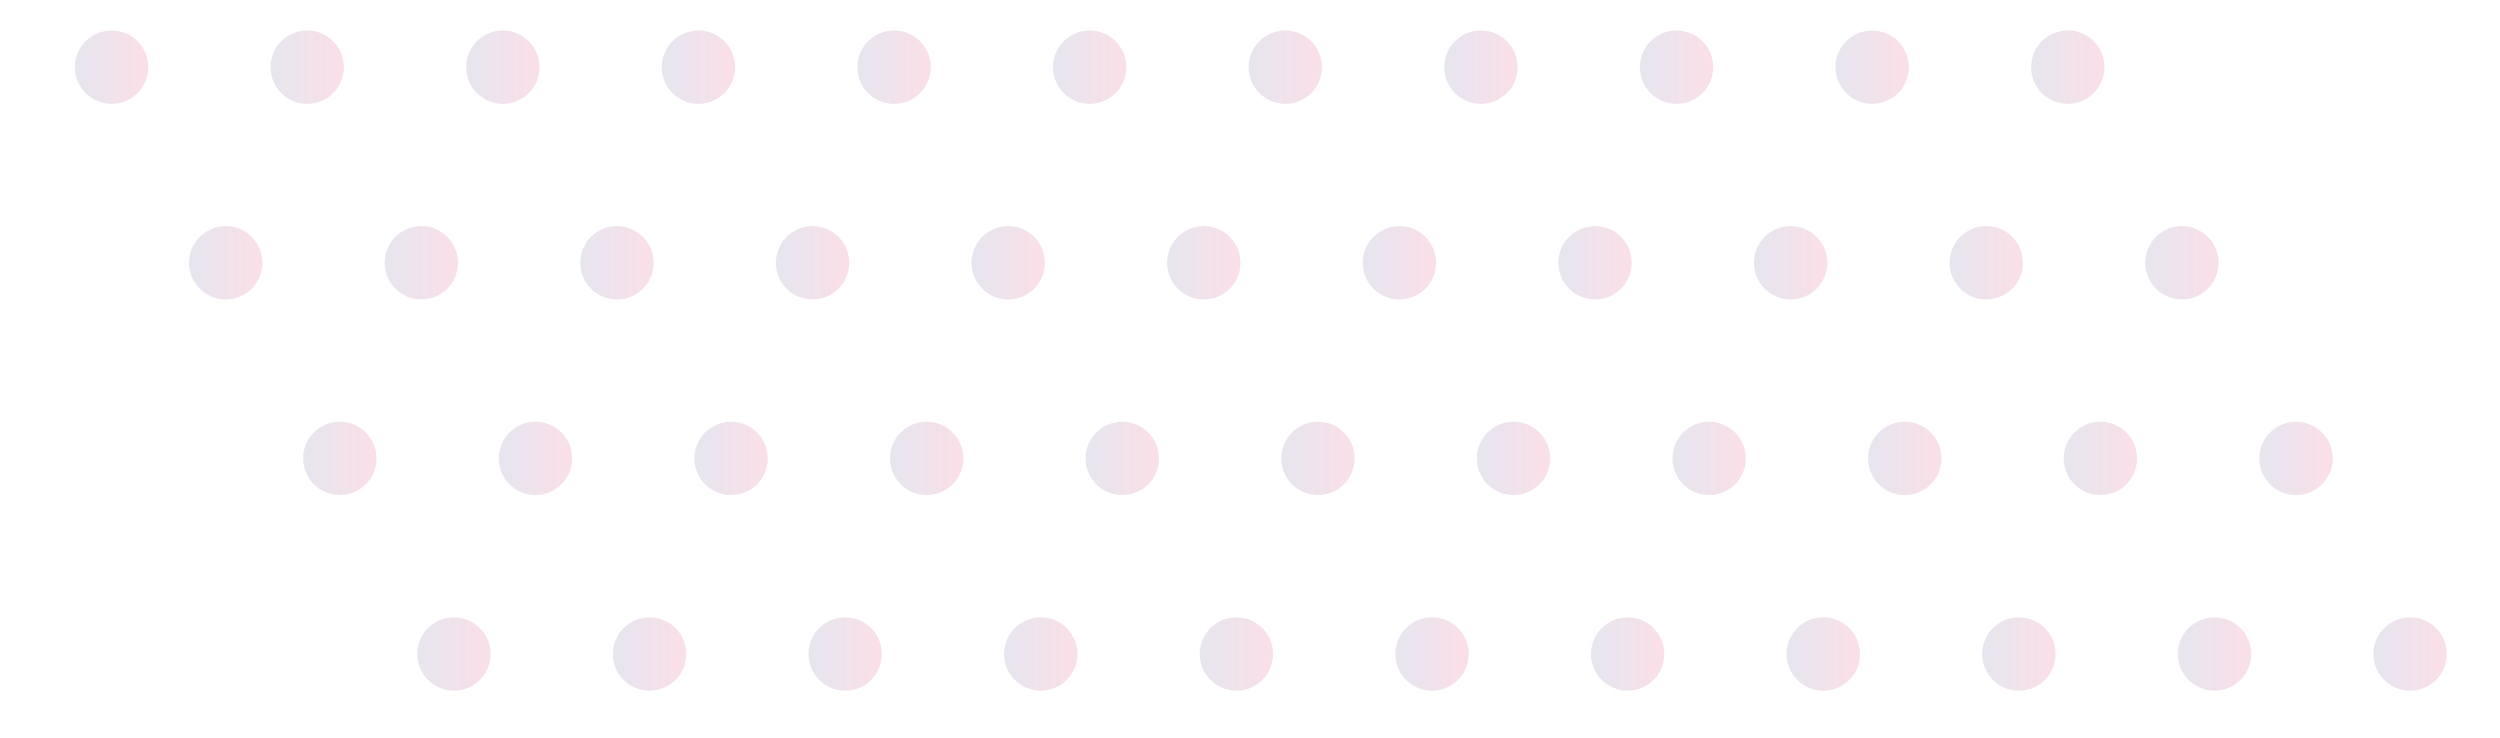 <?xml version="1.0" encoding="UTF-8"?>
<svg id="Layer_1" data-name="Layer 1" xmlns="http://www.w3.org/2000/svg" xmlns:xlink="http://www.w3.org/1999/xlink" viewBox="0 0 306.72 90.55">
  <defs>
    <style>
      .cls-1 {
        fill: url(#linear-gradient-38);
      }

      .cls-1, .cls-2, .cls-3, .cls-4, .cls-5, .cls-6, .cls-7, .cls-8, .cls-9, .cls-10, .cls-11, .cls-12, .cls-13, .cls-14, .cls-15, .cls-16, .cls-17, .cls-18, .cls-19, .cls-20, .cls-21, .cls-22, .cls-23, .cls-24, .cls-25, .cls-26, .cls-27, .cls-28, .cls-29, .cls-30, .cls-31, .cls-32, .cls-33, .cls-34, .cls-35, .cls-36, .cls-37, .cls-38, .cls-39, .cls-40, .cls-41, .cls-42, .cls-43, .cls-44 {
        stroke-width: 0px;
      }

      .cls-2 {
        fill: url(#linear-gradient-12);
      }

      .cls-3 {
        fill: url(#linear-gradient-17);
      }

      .cls-4 {
        fill: url(#linear-gradient-19);
      }

      .cls-5 {
        fill: url(#linear-gradient-33);
      }

      .cls-6 {
        fill: url(#linear-gradient);
      }

      .cls-7 {
        fill: url(#linear-gradient-21);
      }

      .cls-8 {
        fill: url(#linear-gradient-6);
      }

      .cls-9 {
        fill: url(#linear-gradient-42);
      }

      .cls-10 {
        fill: url(#linear-gradient-15);
      }

      .cls-11 {
        fill: url(#linear-gradient-11);
      }

      .cls-12 {
        fill: url(#linear-gradient-5);
      }

      .cls-13 {
        fill: url(#linear-gradient-31);
      }

      .cls-45 {
        opacity: .4;
      }

      .cls-14 {
        fill: url(#linear-gradient-34);
      }

      .cls-15 {
        fill: url(#linear-gradient-41);
      }

      .cls-16 {
        fill: url(#linear-gradient-40);
      }

      .cls-17 {
        fill: url(#linear-gradient-13);
      }

      .cls-18 {
        fill: url(#linear-gradient-23);
      }

      .cls-19 {
        fill: url(#linear-gradient-25);
      }

      .cls-20 {
        fill: url(#linear-gradient-43);
      }

      .cls-21 {
        fill: url(#linear-gradient-16);
      }

      .cls-22 {
        fill: url(#linear-gradient-22);
      }

      .cls-23 {
        fill: url(#linear-gradient-35);
      }

      .cls-24 {
        fill: url(#linear-gradient-32);
      }

      .cls-25 {
        fill: url(#linear-gradient-20);
      }

      .cls-26 {
        fill: url(#linear-gradient-14);
      }

      .cls-27 {
        fill: url(#linear-gradient-2);
      }

      .cls-28 {
        fill: url(#linear-gradient-7);
      }

      .cls-29 {
        fill: url(#linear-gradient-39);
      }

      .cls-30 {
        fill: url(#linear-gradient-3);
      }

      .cls-31 {
        fill: url(#linear-gradient-9);
      }

      .cls-32 {
        fill: url(#linear-gradient-27);
      }

      .cls-33 {
        fill: url(#linear-gradient-36);
      }

      .cls-34 {
        fill: url(#linear-gradient-8);
      }

      .cls-35 {
        fill: url(#linear-gradient-24);
      }

      .cls-36 {
        fill: url(#linear-gradient-26);
      }

      .cls-46 {
        opacity: .36;
      }

      .cls-37 {
        fill: url(#linear-gradient-18);
      }

      .cls-38 {
        fill: url(#linear-gradient-30);
      }

      .cls-39 {
        fill: url(#linear-gradient-44);
      }

      .cls-40 {
        fill: url(#linear-gradient-29);
      }

      .cls-41 {
        fill: url(#linear-gradient-28);
      }

      .cls-42 {
        fill: url(#linear-gradient-10);
      }

      .cls-43 {
        fill: url(#linear-gradient-4);
      }

      .cls-44 {
        fill: url(#linear-gradient-37);
      }
    </style>
    <linearGradient id="linear-gradient" x1="9.19" y1="8.24" x2="18.19" y2="8.24" gradientUnits="userSpaceOnUse">
      <stop offset="0" stop-color="#565194"/>
      <stop offset="1" stop-color="#de205b"/>
    </linearGradient>
    <linearGradient id="linear-gradient-2" x1="33.19" y1="8.24" x2="42.19" y2="8.24" xlink:href="#linear-gradient"/>
    <linearGradient id="linear-gradient-3" x1="57.19" y1="8.24" x2="66.19" y2="8.24" xlink:href="#linear-gradient"/>
    <linearGradient id="linear-gradient-4" x1="81.19" y1="8.24" x2="90.19" y2="8.24" xlink:href="#linear-gradient"/>
    <linearGradient id="linear-gradient-5" x1="105.19" y1="8.24" x2="114.19" y2="8.24" xlink:href="#linear-gradient"/>
    <linearGradient id="linear-gradient-6" x1="129.19" y1="8.24" x2="138.19" y2="8.24" xlink:href="#linear-gradient"/>
    <linearGradient id="linear-gradient-7" x1="153.19" y1="8.24" x2="162.19" y2="8.24" xlink:href="#linear-gradient"/>
    <linearGradient id="linear-gradient-8" x1="177.19" y1="8.24" x2="186.19" y2="8.24" xlink:href="#linear-gradient"/>
    <linearGradient id="linear-gradient-9" x1="201.19" y1="8.24" x2="210.19" y2="8.24" xlink:href="#linear-gradient"/>
    <linearGradient id="linear-gradient-10" x1="225.19" y1="8.24" x2="234.19" y2="8.24" xlink:href="#linear-gradient"/>
    <linearGradient id="linear-gradient-11" x1="249.19" y1="8.24" x2="258.19" y2="8.24" xlink:href="#linear-gradient"/>
    <linearGradient id="linear-gradient-12" x1="23.19" y1="32.24" x2="32.19" y2="32.24" xlink:href="#linear-gradient"/>
    <linearGradient id="linear-gradient-13" x1="47.19" y1="32.24" x2="56.19" y2="32.24" xlink:href="#linear-gradient"/>
    <linearGradient id="linear-gradient-14" x1="71.19" y1="32.24" x2="80.19" y2="32.24" xlink:href="#linear-gradient"/>
    <linearGradient id="linear-gradient-15" x1="95.19" y1="32.24" x2="104.19" y2="32.24" xlink:href="#linear-gradient"/>
    <linearGradient id="linear-gradient-16" x1="119.19" y1="32.24" x2="128.19" y2="32.24" xlink:href="#linear-gradient"/>
    <linearGradient id="linear-gradient-17" x1="143.19" y1="32.24" x2="152.19" y2="32.24" xlink:href="#linear-gradient"/>
    <linearGradient id="linear-gradient-18" x1="167.19" y1="32.24" x2="176.19" y2="32.24" xlink:href="#linear-gradient"/>
    <linearGradient id="linear-gradient-19" x1="191.19" y1="32.24" x2="200.19" y2="32.24" xlink:href="#linear-gradient"/>
    <linearGradient id="linear-gradient-20" x1="215.19" y1="32.24" x2="224.19" y2="32.24" xlink:href="#linear-gradient"/>
    <linearGradient id="linear-gradient-21" x1="239.19" y1="32.24" x2="248.19" y2="32.24" xlink:href="#linear-gradient"/>
    <linearGradient id="linear-gradient-22" x1="263.19" y1="32.24" x2="272.19" y2="32.24" xlink:href="#linear-gradient"/>
    <linearGradient id="linear-gradient-23" x1="37.19" y1="56.24" x2="46.19" y2="56.24" xlink:href="#linear-gradient"/>
    <linearGradient id="linear-gradient-24" x1="61.19" y1="56.24" x2="70.19" y2="56.24" xlink:href="#linear-gradient"/>
    <linearGradient id="linear-gradient-25" x1="85.19" y1="56.24" x2="94.19" y2="56.24" xlink:href="#linear-gradient"/>
    <linearGradient id="linear-gradient-26" x1="109.19" y1="56.24" x2="118.19" y2="56.24" xlink:href="#linear-gradient"/>
    <linearGradient id="linear-gradient-27" x1="133.19" y1="56.24" x2="142.19" y2="56.24" xlink:href="#linear-gradient"/>
    <linearGradient id="linear-gradient-28" x1="157.19" y1="56.24" x2="166.19" y2="56.24" xlink:href="#linear-gradient"/>
    <linearGradient id="linear-gradient-29" x1="181.19" y1="56.24" x2="190.19" y2="56.24" xlink:href="#linear-gradient"/>
    <linearGradient id="linear-gradient-30" x1="205.19" y1="56.24" x2="214.19" y2="56.24" xlink:href="#linear-gradient"/>
    <linearGradient id="linear-gradient-31" x1="229.19" y1="56.24" x2="238.19" y2="56.24" xlink:href="#linear-gradient"/>
    <linearGradient id="linear-gradient-32" x1="253.19" y1="56.24" x2="262.19" y2="56.24" xlink:href="#linear-gradient"/>
    <linearGradient id="linear-gradient-33" x1="277.19" y1="56.24" x2="286.19" y2="56.24" xlink:href="#linear-gradient"/>
    <linearGradient id="linear-gradient-34" x1="51.19" y1="80.24" x2="60.19" y2="80.24" xlink:href="#linear-gradient"/>
    <linearGradient id="linear-gradient-35" x1="75.19" y1="80.24" x2="84.19" y2="80.24" xlink:href="#linear-gradient"/>
    <linearGradient id="linear-gradient-36" x1="99.19" y1="80.24" x2="108.19" y2="80.24" xlink:href="#linear-gradient"/>
    <linearGradient id="linear-gradient-37" x1="123.19" y1="80.24" x2="132.19" y2="80.24" xlink:href="#linear-gradient"/>
    <linearGradient id="linear-gradient-38" x1="147.19" y1="80.24" x2="156.19" y2="80.24" xlink:href="#linear-gradient"/>
    <linearGradient id="linear-gradient-39" x1="171.19" y1="80.24" x2="180.19" y2="80.24" xlink:href="#linear-gradient"/>
    <linearGradient id="linear-gradient-40" x1="195.19" y1="80.24" x2="204.19" y2="80.24" xlink:href="#linear-gradient"/>
    <linearGradient id="linear-gradient-41" x1="219.19" y1="80.24" x2="228.19" y2="80.24" xlink:href="#linear-gradient"/>
    <linearGradient id="linear-gradient-42" x1="243.19" y1="80.24" x2="252.19" y2="80.24" xlink:href="#linear-gradient"/>
    <linearGradient id="linear-gradient-43" x1="267.19" y1="80.24" x2="276.19" y2="80.24" xlink:href="#linear-gradient"/>
    <linearGradient id="linear-gradient-44" x1="291.19" y1="80.24" x2="300.19" y2="80.24" xlink:href="#linear-gradient"/>
  </defs>
  <g class="cls-46">
    <g class="cls-45">
      <path class="cls-6" d="M13.69,12.74c-2.49,0-4.5-2.01-4.5-4.5s2.01-4.5,4.5-4.5,4.5,2.01,4.5,4.5-2.01,4.5-4.5,4.5Z"/>
      <path class="cls-27" d="M37.69,12.74c-2.49,0-4.5-2.01-4.5-4.5s2.01-4.5,4.5-4.5c2.49,0,4.5,2.01,4.5,4.5s-2.01,4.5-4.5,4.5Z"/>
      <path class="cls-30" d="M61.69,12.74c-2.49,0-4.5-2.01-4.5-4.5s2.01-4.5,4.5-4.5c2.49,0,4.5,2.01,4.5,4.5s-2.01,4.5-4.5,4.5Z"/>
      <path class="cls-43" d="M85.69,12.74c-2.49,0-4.5-2.01-4.5-4.5s2.01-4.5,4.5-4.5c2.49,0,4.5,2.01,4.5,4.5s-2.01,4.5-4.5,4.5Z"/>
      <path class="cls-12" d="M109.69,12.74c-2.49,0-4.5-2.01-4.5-4.5s2.01-4.5,4.5-4.5c2.49,0,4.5,2.01,4.5,4.5s-2.01,4.5-4.5,4.5Z"/>
      <path class="cls-8" d="M133.69,12.74c-2.49,0-4.5-2.01-4.5-4.5s2.01-4.5,4.5-4.5c2.49,0,4.5,2.01,4.5,4.5s-2.01,4.5-4.5,4.5Z"/>
      <path class="cls-28" d="M157.69,12.74c-2.49,0-4.5-2.01-4.5-4.5s2.01-4.5,4.5-4.5c2.49,0,4.5,2.01,4.5,4.5s-2.01,4.5-4.5,4.5Z"/>
      <path class="cls-34" d="M181.69,12.74c-2.49,0-4.5-2.01-4.5-4.5s2.01-4.5,4.5-4.5c2.49,0,4.5,2.01,4.5,4.5s-2.01,4.5-4.5,4.5Z"/>
      <path class="cls-31" d="M205.69,12.74c-2.49,0-4.5-2.01-4.5-4.5s2.01-4.5,4.5-4.5c2.49,0,4.5,2.01,4.5,4.5s-2.01,4.5-4.5,4.5Z"/>
      <path class="cls-42" d="M229.69,12.74c-2.49,0-4.5-2.01-4.5-4.5s2.01-4.5,4.5-4.5c2.49,0,4.5,2.01,4.5,4.5s-2.01,4.5-4.5,4.5Z"/>
      <path class="cls-11" d="M253.69,12.74c-2.49,0-4.5-2.01-4.5-4.5s2.01-4.5,4.5-4.5c2.49,0,4.5,2.01,4.5,4.5s-2.01,4.5-4.5,4.5Z"/>
      <path class="cls-2" d="M27.69,36.74c-2.49,0-4.5-2.01-4.5-4.5s2.01-4.5,4.5-4.5,4.5,2.01,4.5,4.5-2.01,4.5-4.5,4.5Z"/>
      <path class="cls-17" d="M51.69,36.74c-2.49,0-4.5-2.01-4.5-4.5s2.01-4.5,4.5-4.5,4.5,2.01,4.5,4.5-2.01,4.5-4.5,4.5Z"/>
      <path class="cls-26" d="M75.69,36.74c-2.49,0-4.5-2.01-4.5-4.5s2.01-4.5,4.5-4.5,4.5,2.01,4.5,4.5-2.01,4.5-4.5,4.5Z"/>
      <path class="cls-10" d="M99.69,36.74c-2.49,0-4.5-2.01-4.5-4.5s2.01-4.5,4.5-4.5,4.5,2.01,4.5,4.5-2.01,4.5-4.5,4.5Z"/>
      <path class="cls-21" d="M123.69,36.74c-2.49,0-4.5-2.01-4.5-4.5s2.01-4.5,4.5-4.5,4.5,2.01,4.5,4.5-2.01,4.5-4.5,4.5Z"/>
      <path class="cls-3" d="M147.69,36.74c-2.49,0-4.5-2.01-4.5-4.5s2.01-4.5,4.5-4.5,4.5,2.01,4.5,4.5-2.01,4.5-4.5,4.5Z"/>
      <path class="cls-37" d="M171.69,36.74c-2.49,0-4.5-2.01-4.5-4.5s2.01-4.5,4.5-4.5,4.5,2.01,4.5,4.5-2.01,4.5-4.5,4.5Z"/>
      <path class="cls-4" d="M195.69,36.74c-2.49,0-4.5-2.01-4.5-4.5s2.01-4.5,4.5-4.5,4.5,2.01,4.5,4.5-2.01,4.5-4.5,4.5Z"/>
      <path class="cls-25" d="M219.69,36.74c-2.49,0-4.5-2.01-4.5-4.5s2.01-4.5,4.5-4.5,4.5,2.01,4.5,4.5-2.01,4.5-4.5,4.5Z"/>
      <path class="cls-7" d="M243.69,36.74c-2.49,0-4.5-2.01-4.5-4.5s2.01-4.5,4.5-4.5,4.5,2.01,4.5,4.5-2.01,4.5-4.5,4.5Z"/>
      <path class="cls-22" d="M267.69,36.74c-2.48,0-4.5-2.01-4.5-4.5s2.02-4.5,4.5-4.5,4.5,2.01,4.5,4.5-2.02,4.5-4.5,4.5Z"/>
      <path class="cls-18" d="M41.69,60.74c-2.49,0-4.5-2.01-4.5-4.5s2.01-4.5,4.5-4.5,4.5,2.01,4.5,4.5-2.01,4.5-4.5,4.5Z"/>
      <path class="cls-35" d="M65.69,60.74c-2.49,0-4.5-2.01-4.5-4.5s2.01-4.5,4.5-4.5,4.5,2.01,4.5,4.5-2.01,4.5-4.5,4.5Z"/>
      <path class="cls-19" d="M89.69,60.74c-2.49,0-4.5-2.01-4.5-4.5s2.01-4.5,4.5-4.5,4.5,2.01,4.5,4.5-2.01,4.5-4.5,4.5Z"/>
      <path class="cls-36" d="M113.69,60.74c-2.49,0-4.5-2.01-4.5-4.5s2.01-4.5,4.5-4.5,4.5,2.01,4.5,4.5-2.01,4.5-4.5,4.5Z"/>
      <path class="cls-32" d="M137.69,60.74c-2.49,0-4.5-2.01-4.5-4.5s2.01-4.5,4.5-4.5,4.5,2.01,4.5,4.5-2.01,4.5-4.5,4.5Z"/>
      <path class="cls-41" d="M161.69,60.74c-2.49,0-4.5-2.01-4.5-4.5s2.01-4.5,4.5-4.5,4.5,2.01,4.5,4.5-2.01,4.5-4.5,4.5Z"/>
      <path class="cls-40" d="M185.69,60.74c-2.49,0-4.5-2.01-4.5-4.5s2.01-4.5,4.5-4.5,4.5,2.01,4.5,4.5-2.01,4.5-4.5,4.5Z"/>
      <path class="cls-38" d="M209.69,60.74c-2.49,0-4.5-2.01-4.5-4.5s2.01-4.5,4.5-4.5,4.5,2.01,4.5,4.5-2.01,4.5-4.5,4.5Z"/>
      <path class="cls-13" d="M233.69,60.74c-2.49,0-4.5-2.01-4.5-4.5s2.01-4.5,4.5-4.5,4.5,2.01,4.5,4.5-2.01,4.5-4.5,4.5Z"/>
      <path class="cls-24" d="M257.69,60.74c-2.49,0-4.5-2.01-4.5-4.5s2.01-4.5,4.5-4.5,4.5,2.01,4.5,4.5-2.01,4.5-4.5,4.5Z"/>
      <path class="cls-5" d="M281.69,60.74c-2.48,0-4.5-2.01-4.5-4.5s2.02-4.5,4.5-4.5,4.5,2.01,4.5,4.5-2.02,4.5-4.5,4.5Z"/>
      <path class="cls-14" d="M55.69,84.74c-2.49,0-4.5-2.01-4.5-4.5s2.01-4.5,4.5-4.5,4.5,2.01,4.5,4.5-2.01,4.5-4.5,4.5Z"/>
      <path class="cls-23" d="M79.69,84.74c-2.49,0-4.5-2.01-4.5-4.5s2.01-4.5,4.5-4.5,4.5,2.01,4.5,4.5-2.01,4.5-4.5,4.5Z"/>
      <path class="cls-33" d="M103.69,84.74c-2.49,0-4.5-2.01-4.5-4.5s2.01-4.5,4.5-4.5,4.5,2.01,4.5,4.5-2.01,4.5-4.5,4.5Z"/>
      <path class="cls-44" d="M127.69,84.74c-2.49,0-4.5-2.01-4.5-4.5s2.01-4.5,4.5-4.5,4.5,2.01,4.5,4.5-2.01,4.5-4.5,4.5Z"/>
      <path class="cls-1" d="M151.69,84.74c-2.49,0-4.5-2.01-4.5-4.5s2.01-4.5,4.5-4.5,4.5,2.01,4.5,4.5-2.01,4.5-4.5,4.5Z"/>
      <path class="cls-29" d="M175.69,84.74c-2.49,0-4.5-2.01-4.5-4.5s2.01-4.5,4.5-4.5,4.5,2.01,4.5,4.5-2.01,4.5-4.5,4.5Z"/>
      <path class="cls-16" d="M199.69,84.74c-2.49,0-4.5-2.01-4.5-4.5s2.01-4.5,4.5-4.5,4.5,2.01,4.5,4.5-2.01,4.5-4.5,4.5Z"/>
      <path class="cls-15" d="M223.69,84.74c-2.49,0-4.5-2.01-4.5-4.5s2.01-4.5,4.5-4.5,4.5,2.01,4.5,4.5-2.01,4.5-4.5,4.5Z"/>
      <path class="cls-9" d="M247.69,84.74c-2.49,0-4.5-2.01-4.5-4.5s2.01-4.5,4.5-4.5,4.5,2.01,4.5,4.5-2.01,4.5-4.5,4.5Z"/>
      <path class="cls-20" d="M271.69,84.74c-2.48,0-4.5-2.01-4.5-4.5s2.02-4.5,4.5-4.5,4.5,2.01,4.5,4.5-2.02,4.5-4.5,4.5Z"/>
      <path class="cls-39" d="M295.69,84.74c-2.48,0-4.5-2.01-4.5-4.5s2.02-4.5,4.5-4.5,4.5,2.01,4.5,4.5-2.02,4.5-4.5,4.5Z"/>
    </g>
  </g>
</svg>
